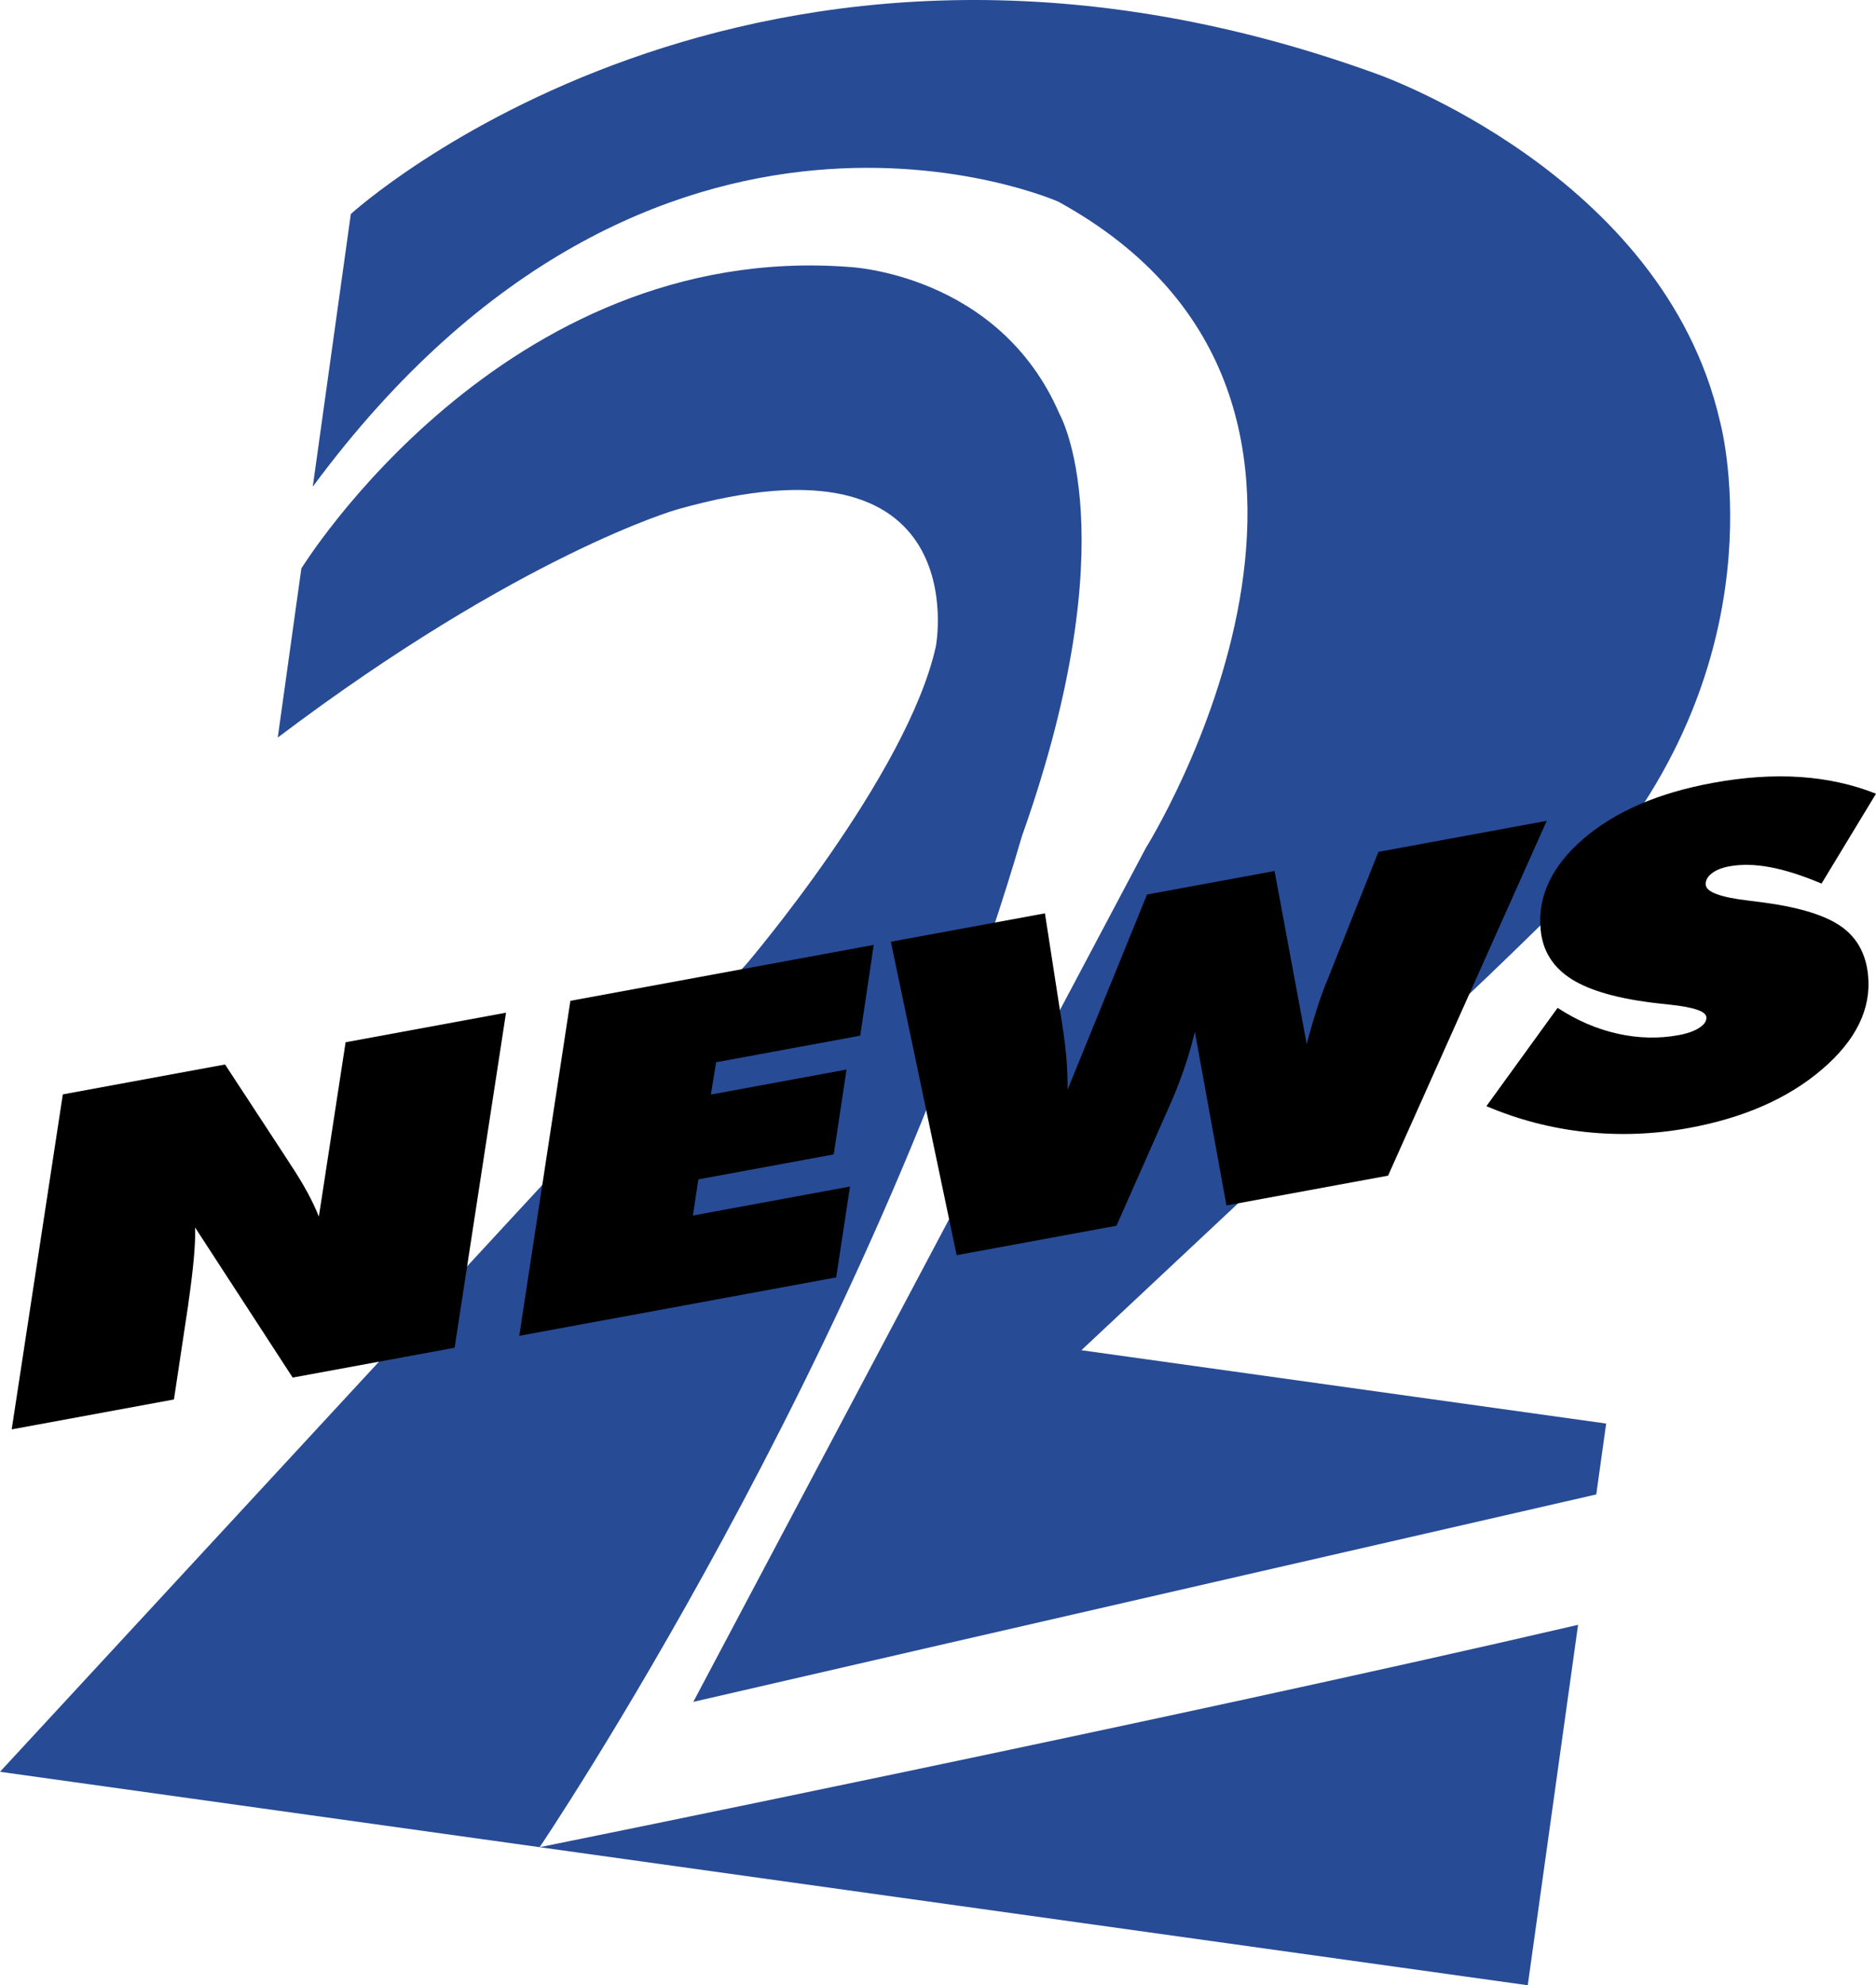 <?xml version="1.0" encoding="utf-8"?>
<!-- Generator: Adobe Illustrator 16.0.0, SVG Export Plug-In . SVG Version: 6.00 Build 0)  -->
<!DOCTYPE svg PUBLIC "-//W3C//DTD SVG 1.1//EN" "http://www.w3.org/Graphics/SVG/1.1/DTD/svg11.dtd">
<svg version="1.1" id="圖層_1" xmlns="http://www.w3.org/2000/svg" xmlns:xlink="http://www.w3.org/1999/xlink" x="0px" y="0px"
	 width="740.691px" height="783.456px" viewBox="0 0 740.691 783.456"
	 enable-background="new 0 0 740.691 783.456" xml:space="preserve">
<g>
	<path fill="#284B95" d="M603.197,783.456l19.865-142.238
		c-164.703,38.246-409.998,87.754-409.998,87.754L603.197,783.456z"/>
	<path fill="#284B95" d="M494.761,469.333c49.426-42.385,89.848-80.943,113.566-104.269
		c4.436-4.098,8.525-8.234,12.465-12.373c6.818-6.841,10.547-10.712,10.547-10.712
		c1.172-1.726,2.244-3.418,3.369-5.13c68.32-84.893,44.322-170.787,44.322-170.787
		C656.462,68.426,543.384,29.099,543.384,29.099
		C296.944-60.174,138.517,84.455,138.517,84.455l-15.028,107.607
		C258.748,9.091,417.849,79.583,417.849,79.583
		c144.691,79.45,34.605,254.965,34.605,254.965L273.733,671.62
		c106.561-24.613,356.514-81.859,356.514-81.859l3.908-27.975L426.957,532.847
		L494.761,469.333z"/>
	<path fill="#284B95" d="M403.578,329.729c42.084-118.767,14.742-166.35,14.742-166.35
		c-23.926-55.481-83.056-58.028-83.056-58.028
		c-136.787-10.328-216.284,118.995-216.284,118.995l-9.317,66.719
		c95.658-72.214,157.373-89.924,157.373-89.924
		c118.827-33.869,102.493,53.811,102.493,53.811
		c-11.225,51.091-74.887,125.576-74.887,125.576L0,699.214l213.064,29.758
		c0,0,130.209-192.578,190.492-399.238L403.578,329.729z"/>
</g>
<g>
	<path d="M4.62,564.087l20.182-132.201l64.057-11.803l23.858,36.414
		c0.377,0.575,0.948,1.464,1.712,2.667c5.285,7.92,9.106,14.91,11.463,20.968
		l10.562-68.819l63.339-11.67l-20.3,132.222l-63.937,11.781l-38.536-59.248
		c0.246,5.982-0.63,15.912-2.626,29.797l-0.14,1.079l-5.578,37.01L4.62,564.087z
		"/>
	<path d="M205.02,527.161l20.181-132.2l119.764-22.067l-5.328,35.822l-56.899,10.483
		l-2.062,12.754l53.559-9.869l-5.063,33.492l-53.44,9.847l-2.16,14.264
		l62.026-11.429l-5.447,35.847L205.02,527.161z"/>
	<path d="M377.713,495.342l-25.981-123.695l60.834-11.209l5.986,38.653
		c0.535,3.06,1.002,6.032,1.396,8.914c0.395,2.881,0.721,5.674,0.98,8.376
		c0.223,2.357,0.381,4.654,0.473,6.888c0.092,2.237,0.125,4.498,0.1,6.783
		l31.383-77.042l50.338-9.275l12.695,68.307c1.426-5.409,2.861-10.325,4.303-14.745
		c1.438-4.418,2.854-8.249,4.246-11.489l19.789-49.633l66.441-12.242L548.05,463.956
		l-63.818,11.759l-12.473-68.524c-1.1,4.589-2.391,9.085-3.875,13.483
		c-1.482,4.396-3.148,8.786-4.996,13.161l-22.076,49.881L377.713,495.342z"/>
	<path d="M586.873,436.529l28.109-38.793c7.512,4.937,15.377,8.329,23.605,10.177
		c8.229,1.848,16.275,2.045,24.15,0.595c3.5-0.646,6.238-1.616,8.219-2.919
		c1.979-1.298,2.898-2.697,2.756-4.192c-0.219-2.299-4.986-3.937-14.305-4.911
		c-2.043-0.209-3.635-0.383-4.785-0.522c-15.377-1.732-26.746-4.916-34.105-9.557
		c-7.359-4.641-11.438-11.131-12.23-19.469c-1.256-13.165,4.363-25.127,16.854-35.883
		c12.488-10.754,29.469-18.11,50.939-22.067c12.406-2.286,23.963-3.069,34.672-2.353
		c10.707,0.72,20.688,2.917,29.939,6.595l-21.504,35.468
		c-7.506-3.179-14.242-5.332-20.217-6.454c-5.975-1.124-11.389-1.237-16.236-0.343
		c-2.943,0.542-5.26,1.48-6.955,2.816c-1.691,1.335-2.459,2.838-2.301,4.506
		c0.268,2.817,5.805,4.868,16.607,6.154c2.865,0.35,5.117,0.637,6.758,0.86
		c14.021,1.923,24.111,5.093,30.281,9.517c6.166,4.422,9.646,10.831,10.447,19.225
		c1.26,13.227-4.787,25.558-18.143,36.998
		c-13.354,11.445-30.846,19.155-52.477,23.141
		c-13.678,2.52-27.305,3.056-40.873,1.609
		C612.509,445.278,599.441,441.878,586.873,436.529z"/>
</g>
</svg>

